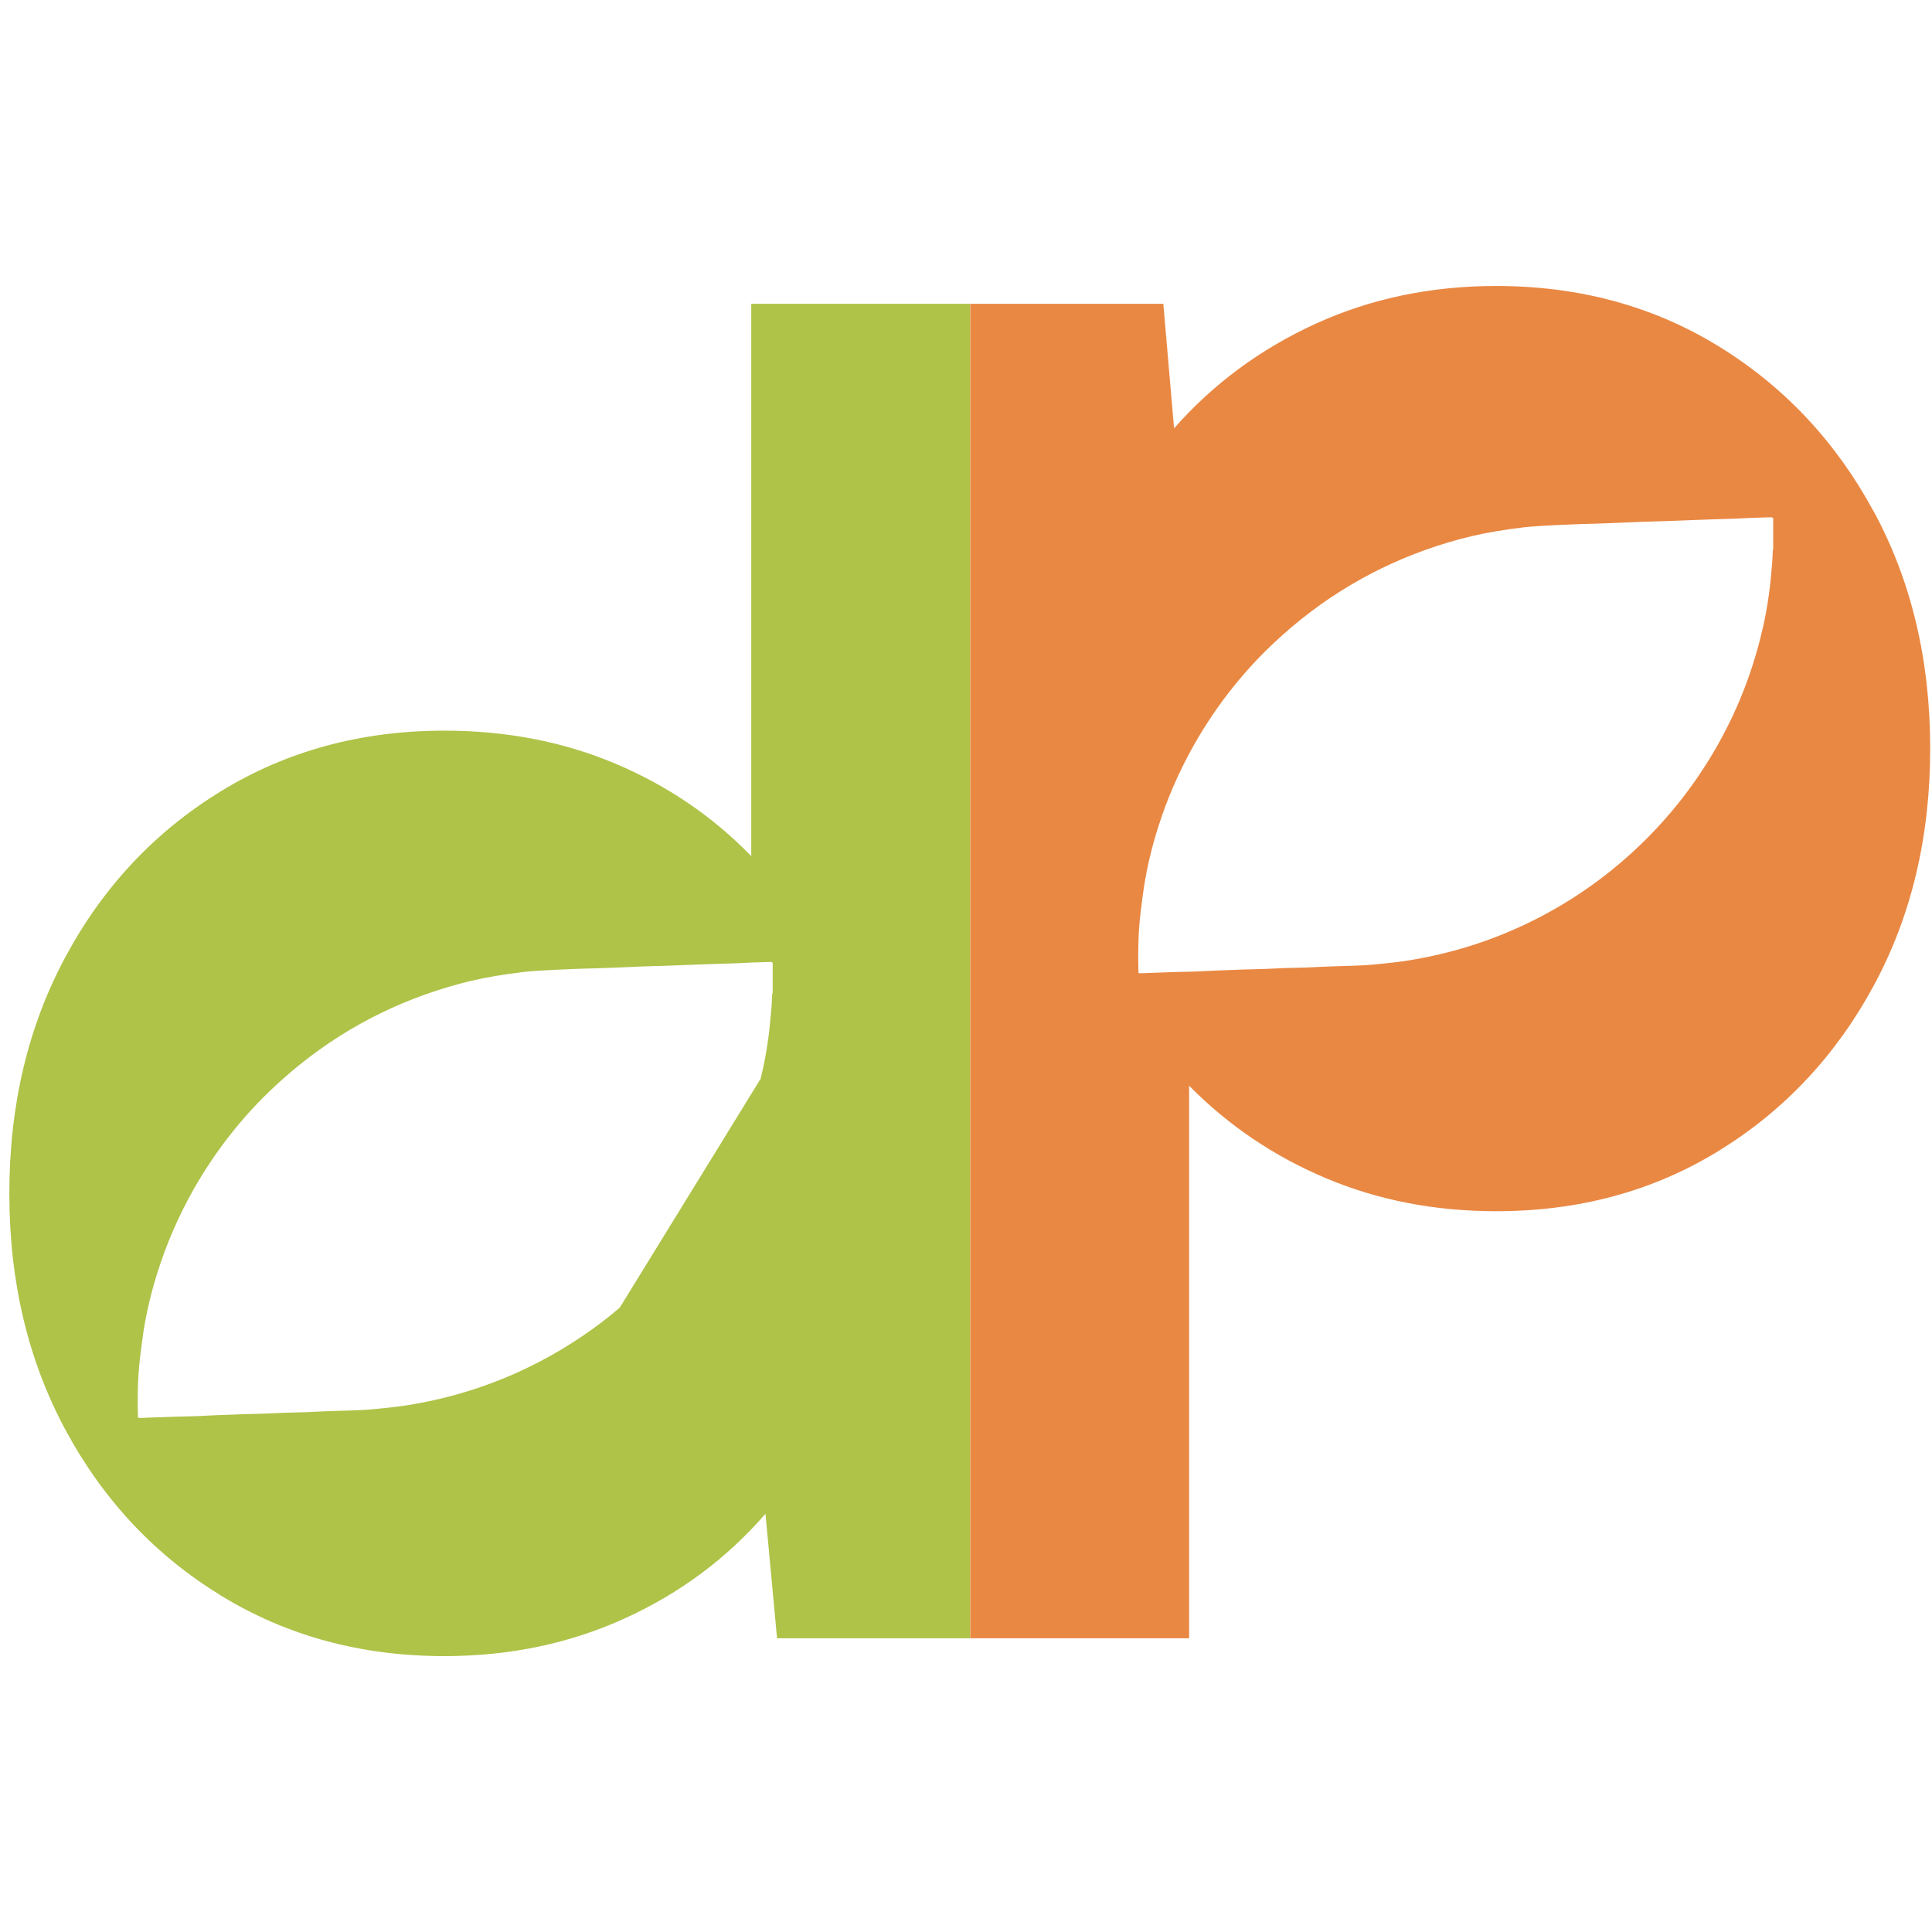 <svg width="182" height="182" viewBox="0 0 182 130" fill="none" xmlns="http://www.w3.org/2000/svg">
<path d="M70.77 2.6V54.65C67.14 50.91 62.86 48 57.95 45.93C53.03 43.86 47.67 42.83 41.86 42.83C34.04 42.83 27.03 44.73 20.82 48.53C14.62 52.33 9.74 57.51 6.2 64.08C2.65 70.65 0.88 78.09 0.88 86.42C0.88 94.75 2.65 102.19 6.2 108.76C9.75 115.33 14.62 120.51 20.82 124.31C27.02 128.11 34.03 130.01 41.86 130.01C48.01 130.01 53.68 128.82 58.87 126.45C64.07 124.08 68.48 120.79 72.11 116.6L73.2 128.33H91.39V2.62H70.77V2.6ZM58.38 97.19C56.09 99.14 53.61 100.81 50.95 102.21C46.88 104.35 42.56 105.75 38.02 106.43C37 106.58 35.98 106.67 34.95 106.77C34.34 106.83 33.72 106.84 33.11 106.87C32.44 106.9 31.77 106.9 31.1 106.93C30.44 106.95 29.78 106.99 29.11 107.02C28.39 107.05 27.67 107.06 26.95 107.08C26.92 107.08 26.89 107.08 26.85 107.08C26.27 107.11 25.69 107.14 25.1 107.16C24.4 107.19 23.69 107.2 22.99 107.22C22.63 107.23 22.27 107.25 21.91 107.26C21.37 107.28 20.82 107.3 20.28 107.32C19.72 107.34 19.16 107.38 18.61 107.4C17.88 107.43 17.16 107.44 16.43 107.46C16.05 107.47 15.68 107.49 15.3 107.5C14.81 107.52 14.31 107.53 13.82 107.55C13.73 107.55 13.65 107.57 13.56 107.57C13.38 107.57 13.2 107.57 13.03 107.57C13.01 107.53 13 107.52 13 107.5C13 107.44 12.99 107.39 12.99 107.33C12.95 105.56 12.97 103.78 13.18 102.02C13.28 101.17 13.38 100.33 13.51 99.48C13.8 97.57 14.26 95.69 14.84 93.85C15.69 91.15 16.82 88.56 18.21 86.09C20.43 82.17 23.21 78.7 26.58 75.7C31.14 71.63 36.35 68.72 42.21 66.98C43.68 66.54 45.17 66.19 46.68 65.94C47.51 65.8 48.33 65.68 49.17 65.58C49.83 65.5 50.49 65.46 51.15 65.42C52.13 65.36 53.11 65.32 54.1 65.28C54.75 65.25 55.41 65.24 56.07 65.22C56.53 65.2 57 65.19 57.46 65.17C58.51 65.13 59.57 65.08 60.62 65.04C61.29 65.02 61.96 65 62.63 64.98C63.09 64.96 63.56 64.95 64.02 64.93C65.09 64.89 66.16 64.84 67.23 64.81C67.87 64.79 68.51 64.77 69.15 64.75C69.72 64.73 70.3 64.7 70.87 64.67C71.41 64.65 71.96 64.63 72.5 64.62C72.6 64.62 72.71 64.61 72.79 64.7V67.48C72.77 67.59 72.74 67.7 72.73 67.8C72.71 68.15 72.71 68.5 72.68 68.85C72.59 69.85 72.51 70.85 72.37 71.85C72.2 73.12 71.96 74.39 71.65 75.63" fill="#AEC348"/>
<path d="M176.51 22.19C172.96 15.63 168.1 10.44 161.93 6.64C155.76 2.84 148.76 0.94 140.94 0.94C134.79 0.94 129.12 2.13 123.93 4.5C118.73 6.88 114.29 10.16 110.6 14.35L109.59 2.62H91.4V128.33H112.02V76.28C115.71 80.02 120.01 82.93 124.93 85C129.85 87.07 135.18 88.1 140.94 88.1C148.76 88.1 155.76 86.2 161.93 82.4C168.1 78.6 172.96 73.42 176.51 66.85C180.06 60.29 181.83 52.84 181.83 44.51C181.83 36.18 180.06 28.74 176.51 22.17V22.19ZM167.06 25.6C167.04 25.71 167.01 25.82 167 25.92C166.98 26.27 166.98 26.62 166.95 26.97C166.86 27.97 166.78 28.97 166.64 29.97C166.47 31.24 166.23 32.51 165.92 33.75C164.99 37.6 163.53 41.24 161.53 44.67C159.17 48.72 156.2 52.26 152.63 55.3C150.34 57.25 147.86 58.92 145.2 60.32C141.13 62.46 136.81 63.86 132.27 64.54C131.25 64.69 130.23 64.78 129.2 64.88C128.59 64.94 127.97 64.95 127.36 64.98C126.69 65.01 126.02 65.01 125.35 65.04C124.69 65.06 124.03 65.1 123.36 65.13C122.64 65.16 121.92 65.17 121.2 65.19C121.17 65.19 121.14 65.19 121.1 65.19C120.52 65.22 119.94 65.25 119.35 65.27C118.65 65.3 117.94 65.31 117.24 65.33C116.88 65.34 116.52 65.36 116.16 65.37C115.62 65.39 115.07 65.41 114.53 65.43C113.97 65.45 113.41 65.49 112.86 65.51C112.13 65.54 111.41 65.55 110.68 65.57C110.3 65.58 109.93 65.6 109.55 65.61C109.06 65.63 108.56 65.64 108.07 65.66C107.98 65.66 107.9 65.68 107.81 65.68C107.63 65.68 107.45 65.68 107.28 65.68C107.26 65.64 107.25 65.63 107.25 65.61C107.25 65.55 107.24 65.5 107.24 65.44C107.2 63.67 107.22 61.89 107.43 60.13C107.53 59.28 107.63 58.44 107.76 57.59C108.05 55.68 108.51 53.8 109.09 51.96C109.94 49.26 111.07 46.67 112.46 44.2C114.68 40.28 117.46 36.81 120.83 33.81C125.39 29.74 130.6 26.83 136.46 25.09C137.93 24.65 139.42 24.3 140.93 24.05C141.76 23.91 142.58 23.79 143.42 23.69C144.08 23.61 144.74 23.57 145.4 23.53C146.38 23.47 147.36 23.43 148.35 23.39C149 23.36 149.66 23.35 150.32 23.33C150.78 23.31 151.25 23.3 151.71 23.28C152.76 23.24 153.82 23.19 154.87 23.15C155.54 23.13 156.21 23.11 156.88 23.09C157.34 23.07 157.81 23.06 158.27 23.04C159.34 23 160.41 22.95 161.48 22.92C162.12 22.9 162.76 22.88 163.4 22.86C163.97 22.84 164.55 22.81 165.12 22.78C165.66 22.76 166.21 22.74 166.75 22.73C166.85 22.73 166.96 22.72 167.04 22.81V25.59L167.06 25.6Z" fill="#E98843"/>
</svg>
